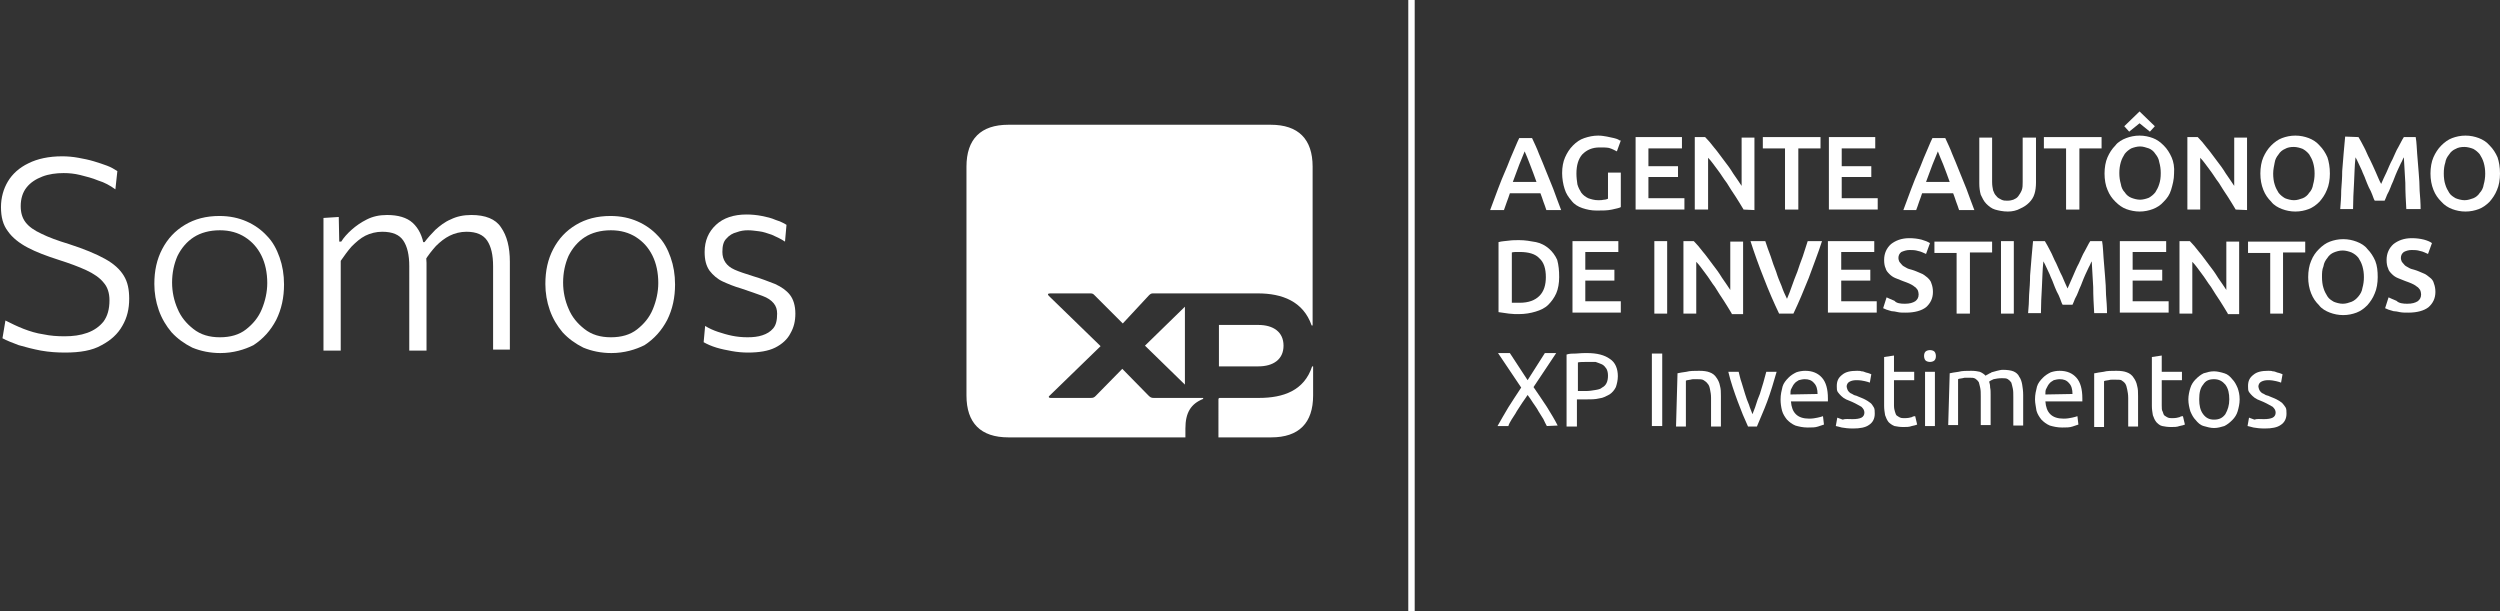 <svg xmlns="http://www.w3.org/2000/svg" xmlns:xlink="http://www.w3.org/1999/xlink" id="Layer_1" x="0px" y="0px" viewBox="0 0 507 124" style="enable-background:new 0 0 507 124;" xml:space="preserve">
<rect x="0" y="0" width="507" height="124" fill="#333333" stroke="none"/>
<style type="text/css">
	.st0{fill:#FFFFFF;}
</style>
<path class="st0" d="M313.7,86.4c-0.2-0.4-0.5-0.9-0.7-1.4c-0.3-0.5-0.7-1.1-1-1.6c-0.3-0.6-0.7-1.1-1.1-1.7  c-0.4-0.6-0.7-1.1-1.1-1.6c-0.3,0.5-0.7,1-1.1,1.6c-0.4,0.6-0.7,1.1-1.1,1.7c-0.3,0.6-0.7,1.1-1,1.6c-0.3,0.5-0.6,1-0.7,1.4h-2.2  c0.7-1.2,1.4-2.5,2.2-3.8c0.8-1.3,1.7-2.6,2.6-4l-4.7-7h2.4l3.6,5.5l3.5-5.5h2.3l-4.6,6.9c1,1.4,1.8,2.7,2.7,4  c0.8,1.3,1.6,2.6,2.2,3.8L313.7,86.4L313.7,86.4z"></path>
<path class="st0" d="M322,73.4c-0.9,0-1.6,0-2,0.1v5.8h1.6c0.7,0,1.3-0.1,1.9-0.2s1.1-0.2,1.4-0.5c0.4-0.2,0.7-0.5,0.9-0.9  c0.2-0.4,0.3-0.9,0.3-1.5s-0.1-1-0.3-1.4c-0.2-0.3-0.5-0.7-0.9-0.9c-0.4-0.2-0.8-0.3-1.3-0.5C323.1,73.4,322.6,73.4,322,73.4z   M321.8,71.6c2.1,0,3.6,0.4,4.7,1.2c1.1,0.7,1.6,2,1.6,3.5c0,0.8-0.2,1.6-0.4,2.2c-0.3,0.6-0.7,1.1-1.3,1.5  c-0.6,0.3-1.2,0.7-2.1,0.8c-0.8,0.2-1.7,0.2-2.8,0.2h-1.7v5.5h-2.1V71.9c0.6-0.2,1.2-0.2,1.9-0.2C320.6,71.6,321.3,71.6,321.8,71.6z  "></path>
<path class="st0" d="M337.1,71.7H335v14.7h2.1V71.7z"></path>
<path class="st0" d="M340.2,75.7c0.4-0.1,1.1-0.2,1.8-0.3c0.7-0.2,1.6-0.2,2.6-0.2c0.9,0,1.6,0.1,2.1,0.3c0.6,0.2,1.1,0.6,1.4,1.1  c0.3,0.4,0.6,1,0.7,1.6c0.2,0.7,0.2,1.3,0.2,2.1v6.2h-2v-5.8c0-0.7-0.1-1.2-0.2-1.7c-0.1-0.5-0.2-0.9-0.5-1.2  c-0.2-0.3-0.5-0.5-0.8-0.7c-0.3-0.2-0.8-0.2-1.3-0.2c-0.2,0-0.4,0-0.7,0c-0.2,0-0.4,0-0.7,0.1c-0.2,0-0.4,0.1-0.6,0.1  s-0.2,0.1-0.3,0.1v9.3h-2L340.2,75.7L340.2,75.7z"></path>
<path class="st0" d="M360.3,75.4c-0.6,2.1-1.2,4.1-1.9,6c-0.7,1.9-1.5,3.6-2.1,5.1h-1.8c-0.7-1.5-1.4-3.2-2.1-5.1  c-0.7-1.9-1.4-3.9-1.9-6h2.1c0.2,0.7,0.3,1.4,0.6,2.2c0.2,0.7,0.5,1.6,0.7,2.3c0.2,0.7,0.5,1.5,0.8,2.2c0.2,0.7,0.5,1.3,0.7,1.9  c0.2-0.6,0.5-1.2,0.7-1.9c0.2-0.7,0.5-1.5,0.8-2.2c0.2-0.7,0.5-1.6,0.7-2.3c0.2-0.7,0.4-1.5,0.6-2.2H360.3z"></path>
<path class="st0" d="M368.6,79.9c0-0.9-0.2-1.7-0.7-2.2c-0.5-0.6-1.1-0.8-1.9-0.8c-0.4,0-0.8,0.1-1.2,0.2c-0.3,0.2-0.7,0.4-0.9,0.7  c-0.2,0.2-0.4,0.6-0.6,1c-0.2,0.3-0.2,0.7-0.2,1.2L368.6,79.9L368.6,79.9z M361.1,81c0-1,0.2-1.8,0.4-2.6c0.2-0.7,0.7-1.3,1.2-1.8  c0.5-0.5,1-0.8,1.6-1.1c0.6-0.2,1.2-0.3,1.8-0.3c1.5,0,2.6,0.5,3.4,1.4c0.8,0.9,1.2,2.3,1.2,4.2v0.3c0,0.2,0,0.2,0,0.3h-7.5  c0.1,1.2,0.4,2,1,2.6c0.6,0.6,1.5,0.9,2.7,0.9c0.7,0,1.2-0.1,1.7-0.2c0.5-0.1,0.8-0.2,1.1-0.3l0.2,1.7c-0.2,0.1-0.7,0.2-1.2,0.4  c-0.6,0.2-1.2,0.2-2.1,0.2c-1,0-1.8-0.2-2.5-0.4c-0.7-0.3-1.2-0.7-1.7-1.2c-0.4-0.5-0.8-1.1-1-1.8C361.2,82.5,361.1,81.8,361.1,81z"></path>
<path class="st0" d="M375.7,85c0.8,0,1.4-0.1,1.8-0.3c0.4-0.2,0.6-0.6,0.6-1c0-0.5-0.2-0.8-0.6-1.2c-0.4-0.2-1-0.6-1.9-1  c-0.4-0.2-0.8-0.3-1.2-0.5c-0.4-0.2-0.7-0.4-1-0.7c-0.2-0.2-0.5-0.5-0.7-0.8c-0.2-0.3-0.2-0.7-0.2-1.2c0-1,0.3-1.7,1.1-2.3  c0.7-0.6,1.7-0.8,3-0.8c0.3,0,0.7,0,0.9,0.1c0.3,0,0.6,0.1,0.8,0.2c0.2,0.1,0.5,0.1,0.7,0.2c0.2,0.1,0.3,0.1,0.5,0.2l-0.3,1.7  c-0.2-0.1-0.6-0.2-1-0.3c-0.4-0.1-1-0.2-1.7-0.2c-0.6,0-1,0.1-1.4,0.3c-0.4,0.2-0.6,0.6-0.6,1c0,0.2,0.1,0.4,0.2,0.7  c0.1,0.2,0.2,0.3,0.4,0.5c0.2,0.2,0.4,0.2,0.7,0.4c0.2,0.2,0.7,0.2,1,0.4c0.5,0.2,1,0.4,1.4,0.6s0.7,0.4,1.1,0.7  c0.3,0.2,0.5,0.6,0.7,0.9c0.2,0.3,0.2,0.8,0.2,1.3c0,1-0.4,1.8-1.2,2.3c-0.7,0.5-1.8,0.7-3.2,0.7c-1,0-1.7-0.1-2.3-0.2  c-0.6-0.2-0.9-0.2-1.2-0.3l0.3-1.7c0.2,0.1,0.6,0.2,1.1,0.4C374.2,84.9,374.9,85,375.7,85z"></path>
<path class="st0" d="M384.1,75.4h4.1v1.7h-4.1v5.1c0,0.6,0.1,1,0.2,1.3c0.1,0.3,0.2,0.7,0.4,0.8s0.4,0.3,0.7,0.4  c0.2,0.1,0.6,0.1,0.9,0.1c0.6,0,1.1-0.1,1.4-0.2c0.3-0.2,0.6-0.2,0.7-0.2l0.4,1.7c-0.2,0.1-0.6,0.2-1.1,0.3  c-0.5,0.2-1.1,0.2-1.7,0.2c-0.7,0-1.3-0.1-1.8-0.2c-0.5-0.2-0.9-0.5-1.2-0.8c-0.3-0.4-0.5-0.8-0.7-1.4c-0.1-0.6-0.2-1.2-0.2-1.9  v-9.9l2-0.3v3.4H384.1z"></path>
<path class="st0" d="M392.4,86.4h-2v-11h2V86.4z M391.4,73.4c-0.3,0-0.7-0.1-0.9-0.3c-0.2-0.2-0.3-0.6-0.3-0.9  c0-0.4,0.1-0.7,0.3-0.9c0.2-0.2,0.6-0.3,0.9-0.3c0.3,0,0.7,0.1,0.9,0.3c0.2,0.2,0.3,0.6,0.3,0.9c0,0.4-0.1,0.7-0.3,0.9  C392.1,73.3,391.7,73.4,391.4,73.4z"></path>
<path class="st0" d="M395.4,75.7c0.4-0.1,1.1-0.2,1.8-0.3c0.7-0.2,1.6-0.2,2.6-0.2c0.7,0,1.3,0.1,1.7,0.2c0.5,0.2,0.9,0.5,1.2,0.8  c0.1-0.1,0.2-0.2,0.5-0.3c0.2-0.2,0.5-0.2,0.7-0.4c0.3-0.1,0.7-0.2,1.1-0.3c0.4-0.1,0.8-0.2,1.2-0.2c0.8,0,1.6,0.1,2.1,0.3  c0.5,0.2,1,0.6,1.2,1.1c0.3,0.4,0.5,1,0.6,1.6c0.1,0.6,0.2,1.3,0.2,2.1v6.2h-2v-5.8c0-0.7,0-1.2-0.1-1.7c-0.1-0.5-0.2-0.8-0.3-1.2  c-0.2-0.3-0.4-0.5-0.7-0.7c-0.3-0.2-0.7-0.2-1.2-0.2c-0.7,0-1.2,0.1-1.7,0.2c-0.4,0.2-0.7,0.3-0.9,0.5c0.1,0.3,0.2,0.7,0.2,1.2  c0.1,0.4,0.1,0.9,0.1,1.4v6.2h-2v-5.8c0-0.7,0-1.2-0.1-1.7c-0.1-0.5-0.2-0.8-0.3-1.2c-0.2-0.3-0.4-0.5-0.7-0.7  c-0.3-0.2-0.7-0.2-1.2-0.2c-0.2,0-0.4,0-0.7,0c-0.2,0-0.4,0-0.7,0.1c-0.2,0-0.4,0.1-0.6,0.1c-0.2,0-0.2,0.1-0.3,0.1v9.3h-2  L395.4,75.7L395.4,75.7z"></path>
<path class="st0" d="M420.3,79.9c0-0.9-0.2-1.7-0.7-2.2c-0.5-0.6-1.1-0.8-1.9-0.8c-0.4,0-0.8,0.1-1.2,0.2c-0.3,0.2-0.7,0.4-0.9,0.7  c-0.2,0.2-0.4,0.6-0.6,1c-0.2,0.3-0.2,0.7-0.2,1.2L420.3,79.9L420.3,79.9z M412.7,81c0-1,0.2-1.8,0.4-2.6c0.2-0.7,0.7-1.3,1.2-1.8  c0.5-0.5,1-0.8,1.6-1.1c0.6-0.2,1.2-0.3,1.8-0.3c1.5,0,2.6,0.5,3.4,1.4c0.8,0.9,1.2,2.3,1.2,4.2v0.3c0,0.2,0,0.2,0,0.3h-7.5  c0.1,1.2,0.4,2,1,2.6c0.6,0.6,1.5,0.9,2.7,0.9c0.7,0,1.2-0.1,1.7-0.2c0.5-0.1,0.8-0.2,1.1-0.3l0.2,1.7c-0.2,0.1-0.7,0.2-1.2,0.4  c-0.6,0.2-1.2,0.2-2.1,0.2c-1,0-1.8-0.2-2.5-0.4c-0.7-0.3-1.2-0.7-1.7-1.2c-0.4-0.5-0.8-1.1-1-1.8C412.9,82.5,412.7,81.8,412.7,81z"></path>
<path class="st0" d="M424.8,75.7c0.4-0.1,1.1-0.2,1.8-0.3c0.7-0.2,1.6-0.2,2.6-0.2c0.9,0,1.6,0.1,2.1,0.3c0.6,0.2,1.1,0.6,1.4,1.1  c0.3,0.4,0.6,1,0.7,1.6c0.2,0.7,0.2,1.3,0.2,2.1v6.2h-2v-5.8c0-0.7-0.1-1.2-0.2-1.7c-0.1-0.5-0.2-0.9-0.4-1.2  c-0.2-0.3-0.5-0.5-0.8-0.7C430,77,429.5,77,429,77c-0.2,0-0.4,0-0.7,0c-0.2,0-0.4,0-0.7,0.1c-0.2,0-0.4,0.1-0.6,0.1  s-0.2,0.1-0.3,0.1v9.3h-2V75.7L424.8,75.7z"></path>
<path class="st0" d="M438.4,75.4h4.1v1.7h-4.1v5.1c0,0.6,0,1,0.2,1.3c0.1,0.3,0.2,0.7,0.4,0.8s0.4,0.3,0.7,0.4  c0.2,0.1,0.6,0.1,0.9,0.1c0.6,0,1.1-0.1,1.4-0.2c0.3-0.2,0.6-0.2,0.7-0.2l0.4,1.7c-0.2,0.1-0.6,0.2-1.1,0.3  c-0.5,0.2-1.1,0.2-1.7,0.2c-0.7,0-1.3-0.1-1.8-0.2s-0.9-0.5-1.2-0.8c-0.3-0.4-0.5-0.8-0.7-1.4c-0.1-0.6-0.2-1.2-0.2-1.9v-9.9l2-0.3  v3.4H438.4z"></path>
<path class="st0" d="M452.1,81c0-1.2-0.2-2.2-0.8-3c-0.6-0.7-1.3-1.1-2.3-1.1s-1.7,0.3-2.2,1.1c-0.6,0.7-0.8,1.7-0.8,3  c0,1.2,0.2,2.2,0.8,3s1.3,1.1,2.2,1.1c1,0,1.7-0.3,2.3-1.1C451.8,83.1,452.1,82.2,452.1,81z M454.2,81c0,0.9-0.2,1.7-0.4,2.4  c-0.2,0.7-0.6,1.3-1.1,1.8c-0.5,0.5-1,0.9-1.6,1.2c-0.7,0.2-1.3,0.4-2.1,0.4c-0.7,0-1.4-0.2-2.1-0.4c-0.7-0.2-1.2-0.7-1.6-1.2  c-0.5-0.5-0.8-1.1-1.1-1.8c-0.2-0.7-0.4-1.5-0.4-2.4c0-0.8,0.2-1.7,0.4-2.3c0.2-0.7,0.6-1.3,1.1-1.8c0.5-0.5,1-0.9,1.6-1.2  c0.7-0.2,1.3-0.4,2.1-0.4c0.7,0,1.4,0.2,2.1,0.4c0.7,0.2,1.2,0.7,1.6,1.2c0.5,0.5,0.8,1.1,1.1,1.8C454,79.3,454.2,80,454.2,81z"></path>
<path class="st0" d="M459.1,85c0.8,0,1.4-0.1,1.8-0.3c0.4-0.2,0.6-0.6,0.6-1c0-0.5-0.2-0.8-0.6-1.2c-0.4-0.2-1-0.6-1.9-1  c-0.4-0.2-0.8-0.3-1.2-0.5c-0.4-0.2-0.7-0.4-1-0.7c-0.2-0.2-0.5-0.5-0.7-0.8c-0.2-0.3-0.2-0.7-0.2-1.2c0-1,0.3-1.7,1.1-2.3  c0.7-0.6,1.7-0.8,3-0.8c0.3,0,0.7,0,0.9,0.1c0.3,0,0.6,0.1,0.8,0.2c0.2,0.1,0.5,0.1,0.7,0.2c0.2,0.1,0.3,0.1,0.5,0.2l-0.3,1.7  c-0.2-0.1-0.6-0.2-1-0.3c-0.4-0.1-1-0.2-1.6-0.2c-0.6,0-1,0.1-1.4,0.3c-0.4,0.2-0.6,0.6-0.6,1c0,0.2,0.1,0.4,0.2,0.7  c0.1,0.2,0.2,0.3,0.4,0.5s0.4,0.2,0.7,0.4c0.2,0.2,0.7,0.2,1,0.4c0.5,0.2,1,0.4,1.4,0.6c0.4,0.2,0.7,0.4,1.1,0.7  c0.2,0.2,0.5,0.6,0.7,0.9c0.2,0.3,0.2,0.8,0.2,1.3c0,1-0.4,1.8-1.2,2.3c-0.7,0.5-1.8,0.7-3.2,0.7c-1,0-1.7-0.1-2.3-0.2  c-0.6-0.2-0.9-0.2-1.2-0.3l0.3-1.7c0.2,0.1,0.6,0.2,1.1,0.4C457.7,84.9,458.3,85,459.1,85z"></path>
<path class="st0" d="M437,25.6l-1,1.1l-2.1-1.7l-2.1,1.7l-1-1.1l3.1-3L437,25.6z"></path>
<path class="st0" d="M437.9,37.3c-0.2,0.7-0.5,1.2-0.8,1.7c-0.4,0.5-0.8,0.8-1.3,1.1c-0.5,0.2-1.2,0.4-1.8,0.4s-1.3-0.2-1.8-0.4  c-0.5-0.2-1-0.6-1.3-1.1c-0.4-0.4-0.7-1-0.8-1.7c-0.2-0.7-0.3-1.4-0.3-2.2c0-0.8,0.1-1.5,0.3-2.2c0.2-0.7,0.5-1.2,0.8-1.7  c0.4-0.5,0.8-0.8,1.3-1.1c0.5-0.2,1.2-0.4,1.8-0.4s1.2,0.2,1.8,0.4c0.5,0.2,1,0.6,1.3,1.1c0.4,0.5,0.7,1,0.8,1.7  c0.2,0.7,0.3,1.4,0.3,2.2C438.2,36,438.1,36.7,437.9,37.3z M440.4,31.9c-0.4-0.9-0.9-1.7-1.6-2.4c-0.7-0.7-1.4-1.2-2.2-1.5  c-0.8-0.3-1.7-0.5-2.7-0.5s-1.9,0.2-2.7,0.5c-0.8,0.3-1.7,0.8-2.2,1.5c-0.7,0.7-1.2,1.5-1.6,2.4c-0.4,0.9-0.6,2.1-0.6,3.3  c0,1.2,0.2,2.4,0.6,3.3c0.4,1,0.9,1.7,1.6,2.4c0.7,0.7,1.4,1.2,2.2,1.5c0.8,0.3,1.8,0.5,2.7,0.5c1,0,1.9-0.2,2.7-0.5  c0.8-0.3,1.6-0.8,2.2-1.5c0.7-0.7,1.2-1.4,1.5-2.4c0.3-1,0.6-2.1,0.6-3.3C441,33.9,440.8,32.8,440.4,31.9z"></path>
<path class="st0" d="M309.2,30.7c-0.3,0.7-0.7,1.7-1.1,2.7c-0.4,1.1-0.8,2.2-1.3,3.5h4.8c-0.4-1.2-0.9-2.4-1.3-3.5  C309.9,32.3,309.5,31.4,309.2,30.7z M313.6,42.6c-0.2-0.6-0.4-1.2-0.6-1.7c-0.2-0.6-0.4-1.2-0.6-1.7h-6.2c-0.2,0.6-0.4,1.2-0.6,1.7  s-0.4,1.2-0.6,1.7h-2.8c0.6-1.6,1.1-3,1.6-4.3c0.5-1.3,1-2.6,1.5-3.7s0.9-2.3,1.4-3.4c0.5-1.1,0.9-2.2,1.4-3.2h2.6  c0.5,1.1,1,2.1,1.4,3.2c0.5,1.1,0.9,2.2,1.4,3.4c0.5,1.2,1,2.5,1.5,3.7c0.5,1.3,1,2.8,1.6,4.3H313.6z"></path>
<path class="st0" d="M324.4,29.9c-1.5,0-2.6,0.5-3.5,1.4c-0.8,0.9-1.2,2.2-1.2,3.9c0,0.8,0.1,1.5,0.2,2.2c0.2,0.7,0.5,1.2,0.8,1.7  c0.4,0.5,0.8,0.8,1.4,1.1c0.6,0.2,1.2,0.4,2,0.4c0.5,0,0.8,0,1.2-0.1c0.3,0,0.6-0.1,0.8-0.2v-5.3h2.6V42c-0.3,0.2-1,0.3-1.8,0.5  c-0.9,0.2-1.9,0.2-3.1,0.2c-1.1,0-2-0.2-2.9-0.5c-0.9-0.3-1.7-0.8-2.2-1.5c-0.6-0.7-1.1-1.4-1.4-2.4c-0.3-0.9-0.5-2.1-0.5-3.2  c0-1.2,0.2-2.3,0.6-3.2c0.4-0.9,0.9-1.7,1.6-2.4c0.7-0.7,1.4-1.2,2.3-1.5c0.9-0.3,1.8-0.5,2.8-0.5c0.7,0,1.2,0.1,1.8,0.2  c0.5,0.1,1,0.2,1.4,0.3c0.4,0.1,0.7,0.2,0.9,0.3c0.2,0.2,0.4,0.2,0.5,0.2l-0.8,2.2c-0.4-0.2-0.9-0.5-1.6-0.7  C325.8,29.9,325.1,29.9,324.4,29.9z"></path>
<path class="st0" d="M331.7,42.5V27.8h9.4v2.3h-6.8v3.6h6v2.2h-6v4.3h7.3v2.3H331.7z"></path>
<path class="st0" d="M353.6,42.5c-0.5-0.8-1-1.7-1.6-2.6c-0.6-0.9-1.2-1.8-1.8-2.8c-0.7-0.9-1.2-1.8-1.9-2.7s-1.2-1.7-1.9-2.4v10.5  h-2.7V27.8h2.1c0.6,0.6,1.2,1.3,1.8,2.1c0.7,0.8,1.3,1.7,2,2.6c0.7,0.9,1.3,1.7,1.9,2.7c0.6,0.9,1.2,1.7,1.7,2.5v-9.8h2.6v14.7  L353.6,42.5L353.6,42.5z"></path>
<path class="st0" d="M369.2,27.8v2.3h-4.5v12.4H362V30.1h-4.5v-2.3H369.2z"></path>
<path class="st0" d="M370.9,42.5V27.8h9.4v2.3h-6.8v3.6h6v2.2h-6v4.3h7.3v2.3H370.9z"></path>
<path class="st0" d="M393,30.7c-0.3,0.7-0.7,1.7-1.1,2.7c-0.4,1.1-0.8,2.2-1.3,3.5h4.8c-0.4-1.2-0.9-2.4-1.3-3.5  C393.6,32.3,393.3,31.4,393,30.7z M397.3,42.6c-0.2-0.6-0.4-1.2-0.6-1.7c-0.2-0.6-0.4-1.2-0.6-1.7h-6.3c-0.2,0.6-0.4,1.2-0.6,1.7  c-0.2,0.6-0.4,1.2-0.6,1.7H386c0.6-1.6,1.1-3,1.6-4.3c0.5-1.3,1-2.6,1.5-3.7s0.9-2.3,1.4-3.4c0.5-1.1,0.9-2.2,1.4-3.2h2.6  c0.5,1.1,1,2.1,1.4,3.2c0.5,1.1,0.9,2.2,1.4,3.4s1,2.5,1.5,3.7c0.5,1.3,1,2.8,1.6,4.3H397.3z"></path>
<path class="st0" d="M407.2,42.9c-1,0-1.9-0.2-2.6-0.4c-0.7-0.2-1.3-0.7-1.8-1.2c-0.5-0.5-0.8-1.2-1.1-1.8c-0.2-0.7-0.3-1.5-0.3-2.3  v-9.3h2.6v9c0,0.7,0.1,1.2,0.2,1.7c0.2,0.5,0.3,0.8,0.7,1.2c0.2,0.3,0.6,0.5,1,0.7c0.4,0.2,0.8,0.2,1.2,0.2c0.5,0,0.9-0.1,1.2-0.2  c0.4-0.2,0.7-0.3,1-0.7c0.2-0.3,0.5-0.7,0.7-1.2c0.2-0.5,0.2-1.1,0.2-1.7v-9h2.7V37c0,0.8-0.1,1.7-0.3,2.3c-0.2,0.7-0.6,1.3-1.1,1.8  c-0.5,0.5-1.1,0.9-1.8,1.2C409,42.7,408.1,42.9,407.2,42.9z"></path>
<path class="st0" d="M426.2,27.8v2.3h-4.5v12.4H419V30.1h-4.5v-2.3H426.2z"></path>
<path class="st0" d="M453.4,42.5c-0.5-0.8-1-1.7-1.6-2.6c-0.6-0.9-1.2-1.8-1.8-2.8c-0.7-0.9-1.2-1.8-1.9-2.7s-1.2-1.7-1.9-2.4v10.5  h-2.6V27.8h2.1c0.6,0.6,1.2,1.3,1.8,2.1c0.7,0.8,1.3,1.7,2,2.6c0.7,0.9,1.3,1.7,1.9,2.7c0.6,0.9,1.2,1.7,1.7,2.5v-9.8h2.6v14.7  L453.4,42.5L453.4,42.5z"></path>
<path class="st0" d="M461,35.2c0,0.8,0.1,1.6,0.3,2.2c0.2,0.7,0.5,1.2,0.8,1.7c0.4,0.5,0.8,0.8,1.3,1.1c0.5,0.2,1.2,0.4,1.8,0.4  c0.7,0,1.2-0.2,1.8-0.4c0.5-0.2,1-0.6,1.3-1.1c0.4-0.4,0.7-1,0.8-1.7c0.2-0.7,0.3-1.4,0.3-2.2c0-0.8-0.1-1.5-0.3-2.2  c-0.2-0.7-0.5-1.2-0.8-1.7c-0.4-0.5-0.8-0.8-1.3-1.1c-0.5-0.2-1.2-0.4-1.8-0.4c-0.7,0-1.3,0.1-1.8,0.4c-0.5,0.2-1,0.6-1.3,1.1  c-0.4,0.5-0.7,1-0.8,1.7C461.2,33.6,461,34.3,461,35.2z M472.5,35.2c0,1.2-0.2,2.4-0.6,3.3c-0.4,1-0.9,1.7-1.5,2.4  c-0.7,0.7-1.4,1.2-2.2,1.5c-0.8,0.3-1.7,0.5-2.7,0.5s-1.9-0.2-2.7-0.5c-0.8-0.3-1.7-0.8-2.2-1.5c-0.7-0.7-1.2-1.4-1.6-2.4  c-0.4-1-0.6-2.1-0.6-3.3c0-1.2,0.2-2.4,0.6-3.3c0.4-0.9,0.9-1.7,1.6-2.4c0.7-0.7,1.4-1.2,2.2-1.5c0.8-0.3,1.7-0.5,2.7-0.5  s1.9,0.2,2.7,0.5c0.8,0.3,1.6,0.8,2.2,1.5c0.7,0.7,1.2,1.5,1.6,2.4C472.3,32.8,472.5,33.9,472.5,35.2z"></path>
<path class="st0" d="M478.3,27.8c0.3,0.5,0.7,1.2,1.1,2c0.4,0.7,0.7,1.6,1.2,2.5c0.4,0.8,0.8,1.7,1.2,2.6c0.4,0.9,0.7,1.7,1.1,2.4  c0.3-0.7,0.7-1.6,1.1-2.4c0.4-0.9,0.7-1.7,1.2-2.6c0.4-0.8,0.7-1.7,1.2-2.5c0.4-0.7,0.7-1.4,1.1-2h2.4c0.2,1.1,0.2,2.2,0.3,3.4  c0.1,1.2,0.2,2.5,0.3,3.7c0.1,1.2,0.2,2.6,0.2,3.8c0.1,1.2,0.2,2.5,0.2,3.7H488c-0.1-1.7-0.2-3.5-0.2-5.3c-0.1-1.8-0.2-3.6-0.3-5.2  c-0.2,0.3-0.3,0.7-0.6,1.2c-0.2,0.4-0.4,0.9-0.7,1.5c-0.2,0.5-0.5,1.1-0.7,1.7c-0.2,0.6-0.5,1.1-0.7,1.7c-0.2,0.5-0.4,1-0.7,1.5  c-0.2,0.5-0.3,0.8-0.5,1.2h-2c-0.2-0.3-0.3-0.7-0.5-1.2c-0.2-0.5-0.4-1-0.7-1.5c-0.2-0.5-0.5-1.1-0.7-1.7c-0.2-0.6-0.5-1.1-0.7-1.7  c-0.2-0.5-0.5-1-0.7-1.5c-0.2-0.5-0.4-0.8-0.6-1.2c-0.2,1.7-0.2,3.5-0.3,5.2c-0.1,1.8-0.2,3.6-0.2,5.3h-2.6c0.1-1.2,0.2-2.5,0.2-3.8  c0.1-1.3,0.2-2.6,0.2-3.9c0.1-1.2,0.2-2.5,0.3-3.7c0.1-1.2,0.2-2.3,0.3-3.3L478.3,27.8L478.3,27.8z"></path>
<path class="st0" d="M495.6,35.2c0,0.8,0.1,1.6,0.3,2.2c0.2,0.7,0.5,1.2,0.8,1.7c0.3,0.5,0.8,0.8,1.3,1.1c0.5,0.2,1.2,0.4,1.8,0.4  c0.7,0,1.2-0.2,1.8-0.4c0.5-0.2,1-0.6,1.3-1.1c0.4-0.4,0.7-1,0.8-1.7c0.2-0.7,0.3-1.4,0.3-2.2c0-0.8-0.1-1.5-0.3-2.2  c-0.2-0.7-0.5-1.2-0.8-1.7c-0.4-0.5-0.8-0.8-1.3-1.1c-0.5-0.2-1.2-0.4-1.8-0.4c-0.7,0-1.3,0.1-1.8,0.4c-0.5,0.2-1,0.6-1.3,1.1  c-0.4,0.5-0.7,1-0.8,1.7C495.7,33.6,495.6,34.3,495.6,35.2z M507,35.2c0,1.2-0.2,2.4-0.6,3.3c-0.4,1-0.9,1.7-1.5,2.4  c-0.7,0.7-1.4,1.2-2.2,1.5c-0.8,0.3-1.7,0.5-2.7,0.5c-1,0-1.9-0.2-2.7-0.5c-0.8-0.3-1.6-0.8-2.2-1.5c-0.7-0.7-1.2-1.4-1.6-2.4  c-0.4-1-0.6-2.1-0.6-3.3c0-1.2,0.2-2.4,0.6-3.3c0.4-0.9,0.9-1.7,1.6-2.4c0.7-0.7,1.4-1.2,2.2-1.5c0.8-0.3,1.7-0.5,2.7-0.5  c1,0,1.9,0.2,2.7,0.5c0.8,0.3,1.6,0.8,2.2,1.5c0.7,0.7,1.2,1.5,1.6,2.4C506.8,32.8,507,33.9,507,35.2z"></path>
<path class="st0" d="M306.5,61.4c0.2,0,0.3,0,0.6,0c0.2,0,0.6,0,1.1,0c1.8,0,3.1-0.5,4-1.4c0.9-0.9,1.3-2.2,1.3-3.8  c0-1.7-0.4-3-1.3-3.8c-0.8-0.9-2.2-1.3-4-1.3c-0.8,0-1.3,0-1.6,0.1V61.4z M316.2,56.2c0,1.2-0.2,2.4-0.6,3.3c-0.4,0.9-1,1.7-1.6,2.3  c-0.7,0.7-1.6,1.1-2.6,1.4c-1,0.3-2.1,0.5-3.4,0.5c-0.6,0-1.2,0-2-0.1c-0.7-0.1-1.5-0.2-2.1-0.3V49.1c0.7-0.2,1.4-0.2,2.1-0.3  c0.7-0.1,1.4-0.1,2.1-0.1c1.2,0,2.3,0.2,3.4,0.4c1,0.2,1.9,0.7,2.6,1.3c0.7,0.6,1.3,1.4,1.7,2.3C316.1,53.8,316.2,54.9,316.2,56.2z"></path>
<path class="st0" d="M318.9,63.6V48.9h9.3v2.2h-6.7v3.6h5.9v2.2h-5.9v4.2h7.2v2.3H318.9z"></path>
<path class="st0" d="M338.1,48.9h-2.6v14.7h2.6V48.9z"></path>
<path class="st0" d="M351.2,63.6c-0.5-0.8-1-1.7-1.6-2.6c-0.6-0.9-1.2-1.8-1.8-2.8c-0.7-0.9-1.2-1.8-1.9-2.7  c-0.7-0.9-1.2-1.7-1.9-2.4v10.5h-2.6V48.9h2.1c0.6,0.6,1.2,1.3,1.8,2.1c0.7,0.8,1.3,1.7,2,2.6c0.7,0.9,1.3,1.7,1.9,2.7  c0.6,0.9,1.2,1.7,1.7,2.5v-9.8h2.6v14.7H351.2z"></path>
<path class="st0" d="M360.8,63.6c-1.1-2.3-2.1-4.6-3.1-7.2c-1-2.5-1.9-5-2.7-7.5h3c0.3,1,0.7,2,1.1,3.1c0.3,1,0.7,2.1,1.1,3.1  c0.3,1,0.7,2,1.1,2.9c0.3,0.9,0.7,1.8,1.1,2.6c0.3-0.7,0.7-1.7,1-2.6c0.3-0.9,0.7-1.9,1.1-2.9c0.3-1,0.7-2,1.1-3.1  c0.3-1,0.7-2.1,1-3.1h2.9c-0.8,2.5-1.8,5-2.7,7.5c-1,2.5-2,4.9-3.1,7.2H360.8L360.8,63.6z"></path>
<path class="st0" d="M370.7,63.6V48.9h9.4v2.2h-6.7v3.6h5.9v2.2h-5.9v4.2h7.2v2.3H370.7z"></path>
<path class="st0" d="M386.3,61.6c1,0,1.6-0.2,2.1-0.5c0.4-0.3,0.7-0.7,0.7-1.4c0-0.3-0.1-0.7-0.2-0.9c-0.2-0.2-0.3-0.5-0.7-0.7  c-0.2-0.2-0.6-0.4-1-0.6c-0.4-0.2-0.8-0.3-1.3-0.5c-0.5-0.2-1-0.4-1.5-0.6c-0.5-0.2-0.9-0.5-1.2-0.8c-0.3-0.3-0.7-0.7-0.8-1.2  c-0.2-0.4-0.3-1-0.3-1.7c0-1.3,0.5-2.4,1.4-3.2c0.9-0.7,2.1-1.2,3.7-1.2c0.9,0,1.7,0.1,2.5,0.3c0.7,0.2,1.2,0.4,1.7,0.7l-0.8,2.2  c-0.5-0.2-1-0.5-1.6-0.6c-0.6-0.2-1.2-0.2-1.7-0.2c-0.7,0-1.2,0.2-1.7,0.4c-0.4,0.3-0.6,0.7-0.6,1.2c0,0.3,0.1,0.6,0.2,0.8  c0.2,0.2,0.3,0.4,0.6,0.7c0.2,0.2,0.5,0.3,0.8,0.5c0.3,0.2,0.7,0.3,1.1,0.4c0.7,0.2,1.3,0.5,1.8,0.7c0.6,0.2,1,0.6,1.4,0.9  c0.3,0.3,0.7,0.7,0.8,1.2c0.2,0.5,0.3,1.1,0.3,1.7c0,1.3-0.5,2.3-1.4,3.1c-0.9,0.7-2.3,1.1-4.1,1.1c-0.6,0-1.2,0-1.6-0.1  c-0.5-0.1-0.9-0.2-1.3-0.2c-0.4-0.1-0.7-0.2-1-0.3c-0.2-0.1-0.5-0.2-0.7-0.3l0.7-2.2c0.4,0.2,0.9,0.4,1.6,0.7  C384.6,61.5,385.4,61.6,386.3,61.6z"></path>
<path class="st0" d="M404,48.9v2.3h-4.5v12.4h-2.7V51.3h-4.5v-2.3H404z"></path>
<path class="st0" d="M408.4,48.9h-2.6v14.7h2.6V48.9z"></path>
<path class="st0" d="M414.7,48.9c0.3,0.5,0.7,1.2,1.1,2c0.4,0.7,0.7,1.6,1.2,2.5c0.4,0.8,0.7,1.7,1.2,2.6c0.4,0.9,0.7,1.7,1.1,2.5  c0.3-0.7,0.7-1.6,1.1-2.5c0.4-0.9,0.7-1.7,1.2-2.6c0.4-0.8,0.7-1.7,1.2-2.5c0.4-0.7,0.7-1.4,1.1-2h2.4c0.2,1.1,0.2,2.2,0.3,3.4  c0.1,1.2,0.2,2.5,0.3,3.7c0.1,1.2,0.2,2.6,0.2,3.8c0.1,1.2,0.2,2.5,0.2,3.7h-2.6c-0.1-1.7-0.2-3.5-0.2-5.3c-0.1-1.8-0.2-3.6-0.3-5.2  c-0.2,0.3-0.3,0.7-0.6,1.2c-0.2,0.4-0.4,0.9-0.7,1.5c-0.2,0.5-0.5,1.1-0.7,1.7c-0.2,0.6-0.5,1.1-0.7,1.7c-0.2,0.5-0.4,1-0.7,1.5  c-0.2,0.5-0.3,0.8-0.5,1.2h-2c-0.2-0.3-0.3-0.7-0.5-1.2c-0.2-0.5-0.4-1-0.7-1.5c-0.2-0.5-0.5-1.1-0.7-1.7c-0.2-0.6-0.5-1.1-0.7-1.7  c-0.2-0.5-0.5-1-0.7-1.5c-0.2-0.5-0.4-0.8-0.6-1.2c-0.2,1.7-0.2,3.5-0.3,5.2c-0.1,1.8-0.2,3.6-0.2,5.3h-2.6c0.1-1.2,0.2-2.5,0.2-3.7  c0.1-1.3,0.2-2.6,0.2-3.9c0.1-1.2,0.2-2.5,0.3-3.7c0.1-1.2,0.2-2.3,0.3-3.3H414.7z"></path>
<path class="st0" d="M429.9,63.6V48.9h9.4v2.2h-6.8v3.6h6v2.2h-6v4.2h7.3v2.3H429.9z"></path>
<path class="st0" d="M451.8,63.6c-0.5-0.8-1-1.7-1.6-2.6c-0.6-0.9-1.2-1.8-1.8-2.8c-0.7-0.9-1.2-1.8-1.9-2.7  c-0.7-0.9-1.2-1.7-1.9-2.4v10.5H442V48.9h2.1c0.6,0.6,1.2,1.3,1.8,2.1c0.7,0.8,1.3,1.7,2,2.6c0.7,0.9,1.3,1.7,1.9,2.7  c0.6,0.9,1.2,1.7,1.7,2.5v-9.8h2.6v14.7H451.8z"></path>
<path class="st0" d="M467.5,48.9v2.3h-4.5v12.4h-2.6V51.3h-4.5v-2.3H467.5z"></path>
<path class="st0" d="M470.9,56.2c0,0.8,0.1,1.6,0.3,2.2c0.2,0.7,0.5,1.2,0.8,1.7c0.3,0.5,0.8,0.8,1.3,1.1c0.5,0.2,1.2,0.4,1.8,0.4  c0.7,0,1.2-0.2,1.8-0.4c0.5-0.2,1-0.6,1.4-1.1c0.4-0.5,0.7-1,0.8-1.7c0.2-0.7,0.3-1.4,0.3-2.2c0-0.8-0.1-1.5-0.3-2.2  c-0.2-0.7-0.5-1.2-0.8-1.7c-0.4-0.5-0.8-0.8-1.4-1.1c-0.5-0.2-1.2-0.4-1.8-0.4c-0.7,0-1.3,0.2-1.8,0.4c-0.5,0.2-1,0.6-1.3,1.1  c-0.4,0.5-0.7,1-0.8,1.7C470.9,54.7,470.9,55.4,470.9,56.2z M482.2,56.2c0,1.2-0.2,2.4-0.6,3.3c-0.4,1-0.9,1.7-1.5,2.4  c-0.7,0.7-1.4,1.2-2.2,1.5c-0.8,0.3-1.7,0.5-2.7,0.5c-1,0-1.9-0.2-2.7-0.5c-0.8-0.3-1.7-0.8-2.2-1.5c-0.7-0.7-1.2-1.4-1.6-2.4  c-0.4-1-0.6-2.1-0.6-3.3c0-1.2,0.2-2.4,0.6-3.3c0.4-1,0.9-1.7,1.6-2.4c0.7-0.7,1.4-1.2,2.2-1.5c0.8-0.3,1.7-0.5,2.7-0.5  c1,0,1.9,0.2,2.7,0.5c0.8,0.3,1.7,0.8,2.2,1.5c0.7,0.7,1.2,1.5,1.6,2.4C482.1,53.9,482.2,55,482.2,56.2z"></path>
<path class="st0" d="M488.2,61.6c1,0,1.6-0.2,2.1-0.5c0.4-0.3,0.7-0.7,0.7-1.4c0-0.3-0.1-0.7-0.2-0.9c-0.2-0.2-0.3-0.5-0.7-0.7  c-0.2-0.2-0.6-0.4-1-0.6c-0.4-0.2-0.8-0.3-1.3-0.5c-0.5-0.2-1-0.4-1.5-0.6c-0.5-0.2-0.9-0.5-1.2-0.8c-0.3-0.3-0.7-0.7-0.8-1.2  c-0.2-0.4-0.3-1-0.3-1.7c0-1.3,0.5-2.4,1.4-3.2c0.9-0.7,2.1-1.2,3.7-1.2c0.9,0,1.7,0.1,2.5,0.3c0.7,0.2,1.2,0.4,1.6,0.7l-0.8,2.2  c-0.5-0.2-1-0.5-1.6-0.6c-0.6-0.2-1.2-0.2-1.7-0.2c-0.7,0-1.2,0.2-1.6,0.4c-0.4,0.3-0.6,0.7-0.6,1.2c0,0.3,0.1,0.6,0.2,0.8  c0.2,0.2,0.3,0.4,0.6,0.7c0.2,0.2,0.5,0.3,0.8,0.5c0.3,0.2,0.7,0.3,1.1,0.4c0.7,0.2,1.3,0.5,1.8,0.7c0.6,0.2,1,0.6,1.4,0.9  c0.4,0.3,0.7,0.7,0.8,1.2c0.2,0.5,0.3,1.1,0.3,1.7c0,1.3-0.5,2.3-1.4,3.1c-0.9,0.7-2.3,1.1-4.1,1.1c-0.6,0-1.2,0-1.7-0.1  c-0.5-0.1-0.9-0.2-1.3-0.2c-0.4-0.1-0.7-0.2-1-0.3c-0.2-0.1-0.5-0.2-0.7-0.3l0.7-2.2c0.4,0.2,0.9,0.4,1.6,0.7  C486.5,61.5,487.3,61.6,488.2,61.6z"></path>
<path class="st0" d="M286.9,0h-1.3v124h1.3V0z"></path>
<path class="st0" d="M13.2,71.5c-1.6,0-3.2-0.1-4.9-0.4c-1.6-0.3-3.1-0.7-4.5-1.1c-1.3-0.5-2.4-0.9-3.3-1.4L1.1,65  c1.2,0.6,2.4,1.2,3.7,1.7s2.6,0.9,4,1.1c1.4,0.3,2.8,0.4,4.3,0.4c1.7,0,3.2-0.2,4.6-0.7c1.4-0.5,2.5-1.3,3.3-2.3  c0.8-1.1,1.2-2.5,1.2-4.3c0-1.5-0.4-2.7-1.2-3.6c-0.8-1-2-1.8-3.5-2.5c-1.5-0.7-3.4-1.4-5.6-2.1c-2.5-0.8-4.6-1.6-6.3-2.5  s-3.1-2-4-3.3C0.6,45.6,0.2,44,0.2,42c0-1.9,0.5-3.7,1.4-5.2c0.9-1.5,2.3-2.8,4.2-3.7c1.8-0.9,4.1-1.4,6.8-1.4  c1.1,0,2.2,0.1,3.3,0.3c1.1,0.2,2.1,0.4,3.1,0.7c1,0.3,1.9,0.6,2.7,0.9c0.8,0.3,1.5,0.7,2.1,1.1l-0.4,3.7c-1.1-0.8-2.2-1.4-3.5-1.8  c-1.2-0.5-2.4-0.8-3.6-1.1s-2.3-0.4-3.4-0.4c-1.5,0-3,0.2-4.3,0.7c-1.3,0.5-2.4,1.2-3.2,2.2c-0.8,1-1.2,2.3-1.2,3.8  c0,1.3,0.3,2.4,1,3.3c0.7,0.9,1.7,1.6,3.2,2.3c1.4,0.7,3.3,1.4,5.6,2.1c3.1,1,5.5,2,7.3,3c1.8,1,3,2.1,3.8,3.4  c0.8,1.3,1.1,2.8,1.1,4.7c0,2-0.4,3.8-1.4,5.5c-0.9,1.6-2.3,2.9-4.2,3.9C18.7,71.1,16.2,71.5,13.2,71.5z"></path>
<path class="st0" d="M44.7,71.6c-2.1,0-4-0.4-5.7-1.1c-1.6-0.8-3-1.8-4.2-3.1c-1.1-1.3-2-2.8-2.6-4.5c-0.6-1.7-0.9-3.5-0.9-5.3  c0-2.7,0.5-5,1.6-7.1c1.1-2.1,2.6-3.7,4.6-4.9c2-1.2,4.3-1.8,7-1.8c2.1,0,3.9,0.4,5.5,1.1c1.6,0.7,3,1.7,4.1,2.9  c1.2,1.2,2,2.7,2.6,4.4c0.6,1.7,0.9,3.5,0.9,5.5c0,2.6-0.5,5-1.6,7.2c-1.1,2.1-2.6,3.8-4.6,5.1C49.6,70.9,47.3,71.6,44.7,71.6z   M44.6,68.4c2.1,0,3.9-0.5,5.3-1.6c1.4-1.1,2.5-2.4,3.2-4.1c0.7-1.7,1.1-3.5,1.1-5.3c0-2.1-0.4-4-1.2-5.6c-0.8-1.6-1.9-2.8-3.3-3.7  c-1.4-0.9-3.1-1.4-5.1-1.4c-2.1,0-3.9,0.5-5.3,1.4c-1.4,0.9-2.5,2.2-3.3,3.8c-0.7,1.6-1.1,3.4-1.1,5.4c0,1.9,0.4,3.7,1.1,5.3  c0.7,1.7,1.8,3,3.2,4.1C40.7,67.9,42.5,68.4,44.6,68.4z"></path>
<path class="st0" d="M65.6,71c0-2,0-3.9,0-5.8c0-1.9,0-3.9,0-6.1v-2.7c0-2,0-4,0-6s0-4.1,0-6.2l3.1-0.2l0.1,5h0.4  c0.5-0.8,1.2-1.6,2.1-2.4c0.9-0.8,1.9-1.5,3.1-2.1c1.2-0.6,2.5-0.9,4.1-0.9c2.2,0,4,0.5,5.2,1.6c1.2,1.1,2,2.7,2.3,4.8l0.2,0.2  c0.1,0.5,0.1,1,0.2,1.5c0,0.5,0.1,1,0.1,1.6c0,1.2,0,2.2,0,3.1c0,0.9,0,1.8,0,2.9c0,2.1,0,4.1,0,6c0,1.9,0,3.8,0,5.8h-3.5  c0-2,0-3.9,0-5.8s0-3.9,0-5.9V54c0-2.3-0.4-4-1.2-5.2C81,47.6,79.6,47,77.5,47c-1.2,0-2.4,0.3-3.4,0.8c-1,0.5-1.9,1.3-2.8,2.2  c-0.8,0.9-1.5,1.9-2.2,2.9v6.4c0,2.1,0,4.1,0,6c0,1.8,0,3.8,0,5.8H65.6z M100,71c0-2,0-3.9,0-5.8s0-3.9,0-5.9V54  c0-2.3-0.4-4-1.2-5.2C98,47.6,96.6,47,94.6,47c-1.2,0-2.4,0.3-3.4,0.8c-1,0.5-1.9,1.2-2.8,2.1c-0.8,0.9-1.6,1.9-2.2,2.9l-0.5-3.7  h0.4c0.6-0.8,1.4-1.7,2.2-2.5c0.9-0.8,1.9-1.6,3.1-2.1c1.2-0.6,2.6-0.9,4.2-0.9c2.8,0,4.9,0.8,6,2.5c1.2,1.7,1.8,4,1.8,7  c0,1.2,0,2.2,0,3.1c0,0.9,0,1.8,0,2.9c0,2.1,0,4.1,0,6c0,1.9,0,3.8,0,5.8H100z"></path>
<path class="st0" d="M124,71.6c-2.1,0-4-0.4-5.7-1.1c-1.6-0.8-3-1.8-4.2-3.1c-1.1-1.3-2-2.8-2.6-4.5c-0.6-1.7-0.9-3.5-0.9-5.3  c0-2.7,0.5-5,1.6-7.1c1.1-2.1,2.6-3.7,4.6-4.9c2-1.2,4.3-1.8,7-1.8c2.1,0,3.9,0.4,5.5,1.1c1.6,0.7,3,1.7,4.1,2.9  c1.2,1.2,2,2.7,2.6,4.4c0.6,1.7,0.9,3.5,0.9,5.5c0,2.6-0.5,5-1.6,7.2c-1.1,2.1-2.6,3.8-4.6,5.1C128.9,70.9,126.6,71.6,124,71.6z   M123.9,68.4c2.1,0,3.9-0.5,5.3-1.6c1.4-1.1,2.5-2.4,3.2-4.1c0.7-1.7,1.1-3.5,1.1-5.3c0-2.1-0.4-4-1.2-5.6c-0.8-1.6-1.9-2.8-3.3-3.7  c-1.4-0.9-3.1-1.4-5.1-1.4c-2.1,0-3.9,0.5-5.3,1.4c-1.4,0.9-2.5,2.2-3.3,3.8c-0.7,1.6-1.1,3.4-1.1,5.4c0,1.9,0.4,3.7,1.1,5.3  c0.7,1.7,1.8,3,3.2,4.1C120,67.9,121.8,68.4,123.9,68.4z"></path>
<path class="st0" d="M151.7,71.5c-1.1,0-2.2-0.1-3.3-0.3c-1.1-0.2-2.1-0.4-3.1-0.7c-1-0.3-1.9-0.7-2.6-1.1l0.3-3.3  c0.8,0.5,1.7,0.9,2.6,1.2c0.9,0.3,1.9,0.6,2.9,0.8c1,0.2,2,0.3,3.1,0.3c1.1,0,2.1-0.1,3-0.4c0.9-0.3,1.6-0.7,2.2-1.4  c0.6-0.7,0.8-1.7,0.8-3c0-0.8-0.2-1.5-0.7-2.1c-0.5-0.6-1.2-1.1-2.3-1.5c-1.1-0.4-2.5-0.9-4.3-1.5c-1.4-0.4-2.6-0.9-3.7-1.4  s-2-1.3-2.7-2.2c-0.7-1-1-2.2-1-3.8c0-2.3,0.8-4.1,2.3-5.5c1.5-1.4,3.6-2.1,6.2-2.1c1,0,2.1,0.1,3.1,0.3c1,0.2,1.9,0.4,2.8,0.8  c0.9,0.3,1.6,0.6,2.2,1l-0.3,3.4c-0.9-0.6-1.8-1-2.7-1.4c-0.9-0.3-1.7-0.6-2.6-0.7c-0.8-0.1-1.5-0.2-2.2-0.2c-0.8,0-1.5,0.1-2.3,0.4  c-0.8,0.2-1.5,0.6-2.1,1.3c-0.6,0.6-0.8,1.5-0.8,2.7c0,0.8,0.2,1.5,0.6,2.1c0.4,0.6,1,1.1,1.9,1.5c0.9,0.4,2.1,0.8,3.7,1.3  c1.7,0.5,3.2,1.1,4.5,1.6c1.3,0.6,2.3,1.3,3,2.2c0.7,0.9,1.1,2.2,1.1,3.8c0,1.5-0.3,2.8-1,4c-0.6,1.2-1.7,2.2-3.1,2.9  S153.9,71.5,151.7,71.5z"></path>
<path class="st0" d="M247.2,74.3h8c3,0,5.1-1.4,5.1-4.2c0-2.8-2.1-4.2-5.1-4.2h-8V74.3z M247.2,88.7h10.6c5.6,0,8.5-2.9,8.5-8.5  v-5.9h-0.2c-1.6,4.9-5.8,6.4-10.8,6.4h-7.9c-0.2,0-0.3,0.1-0.3,0.3V88.7z M232.2,70.1l8.1,7.9V62.2L232.2,70.1z M204.5,88.7h35.9  v-1.8c0-3.2,1.1-5,3.6-6v-0.2h-10c-0.5,0-0.7-0.1-1.1-0.5l-5.3-5.4l-5.4,5.5c-0.3,0.3-0.5,0.4-1,0.4h-8.1c-0.5,0-0.5-0.3-0.2-0.5  l10.3-10L212.7,60c-0.3-0.3-0.2-0.5,0.3-0.5h8.1c0.5,0,0.6,0.1,0.9,0.4l5.7,5.7l5.3-5.7c0.3-0.3,0.5-0.4,0.8-0.4h21.3  c4.9,0,9.2,1.6,10.9,6.5h0.2V33.8c0-5.6-2.9-8.5-8.5-8.5h-53.2c-5.6,0-8.5,2.9-8.5,8.5v46.4C196,85.8,198.9,88.7,204.5,88.7z"></path>
</svg>